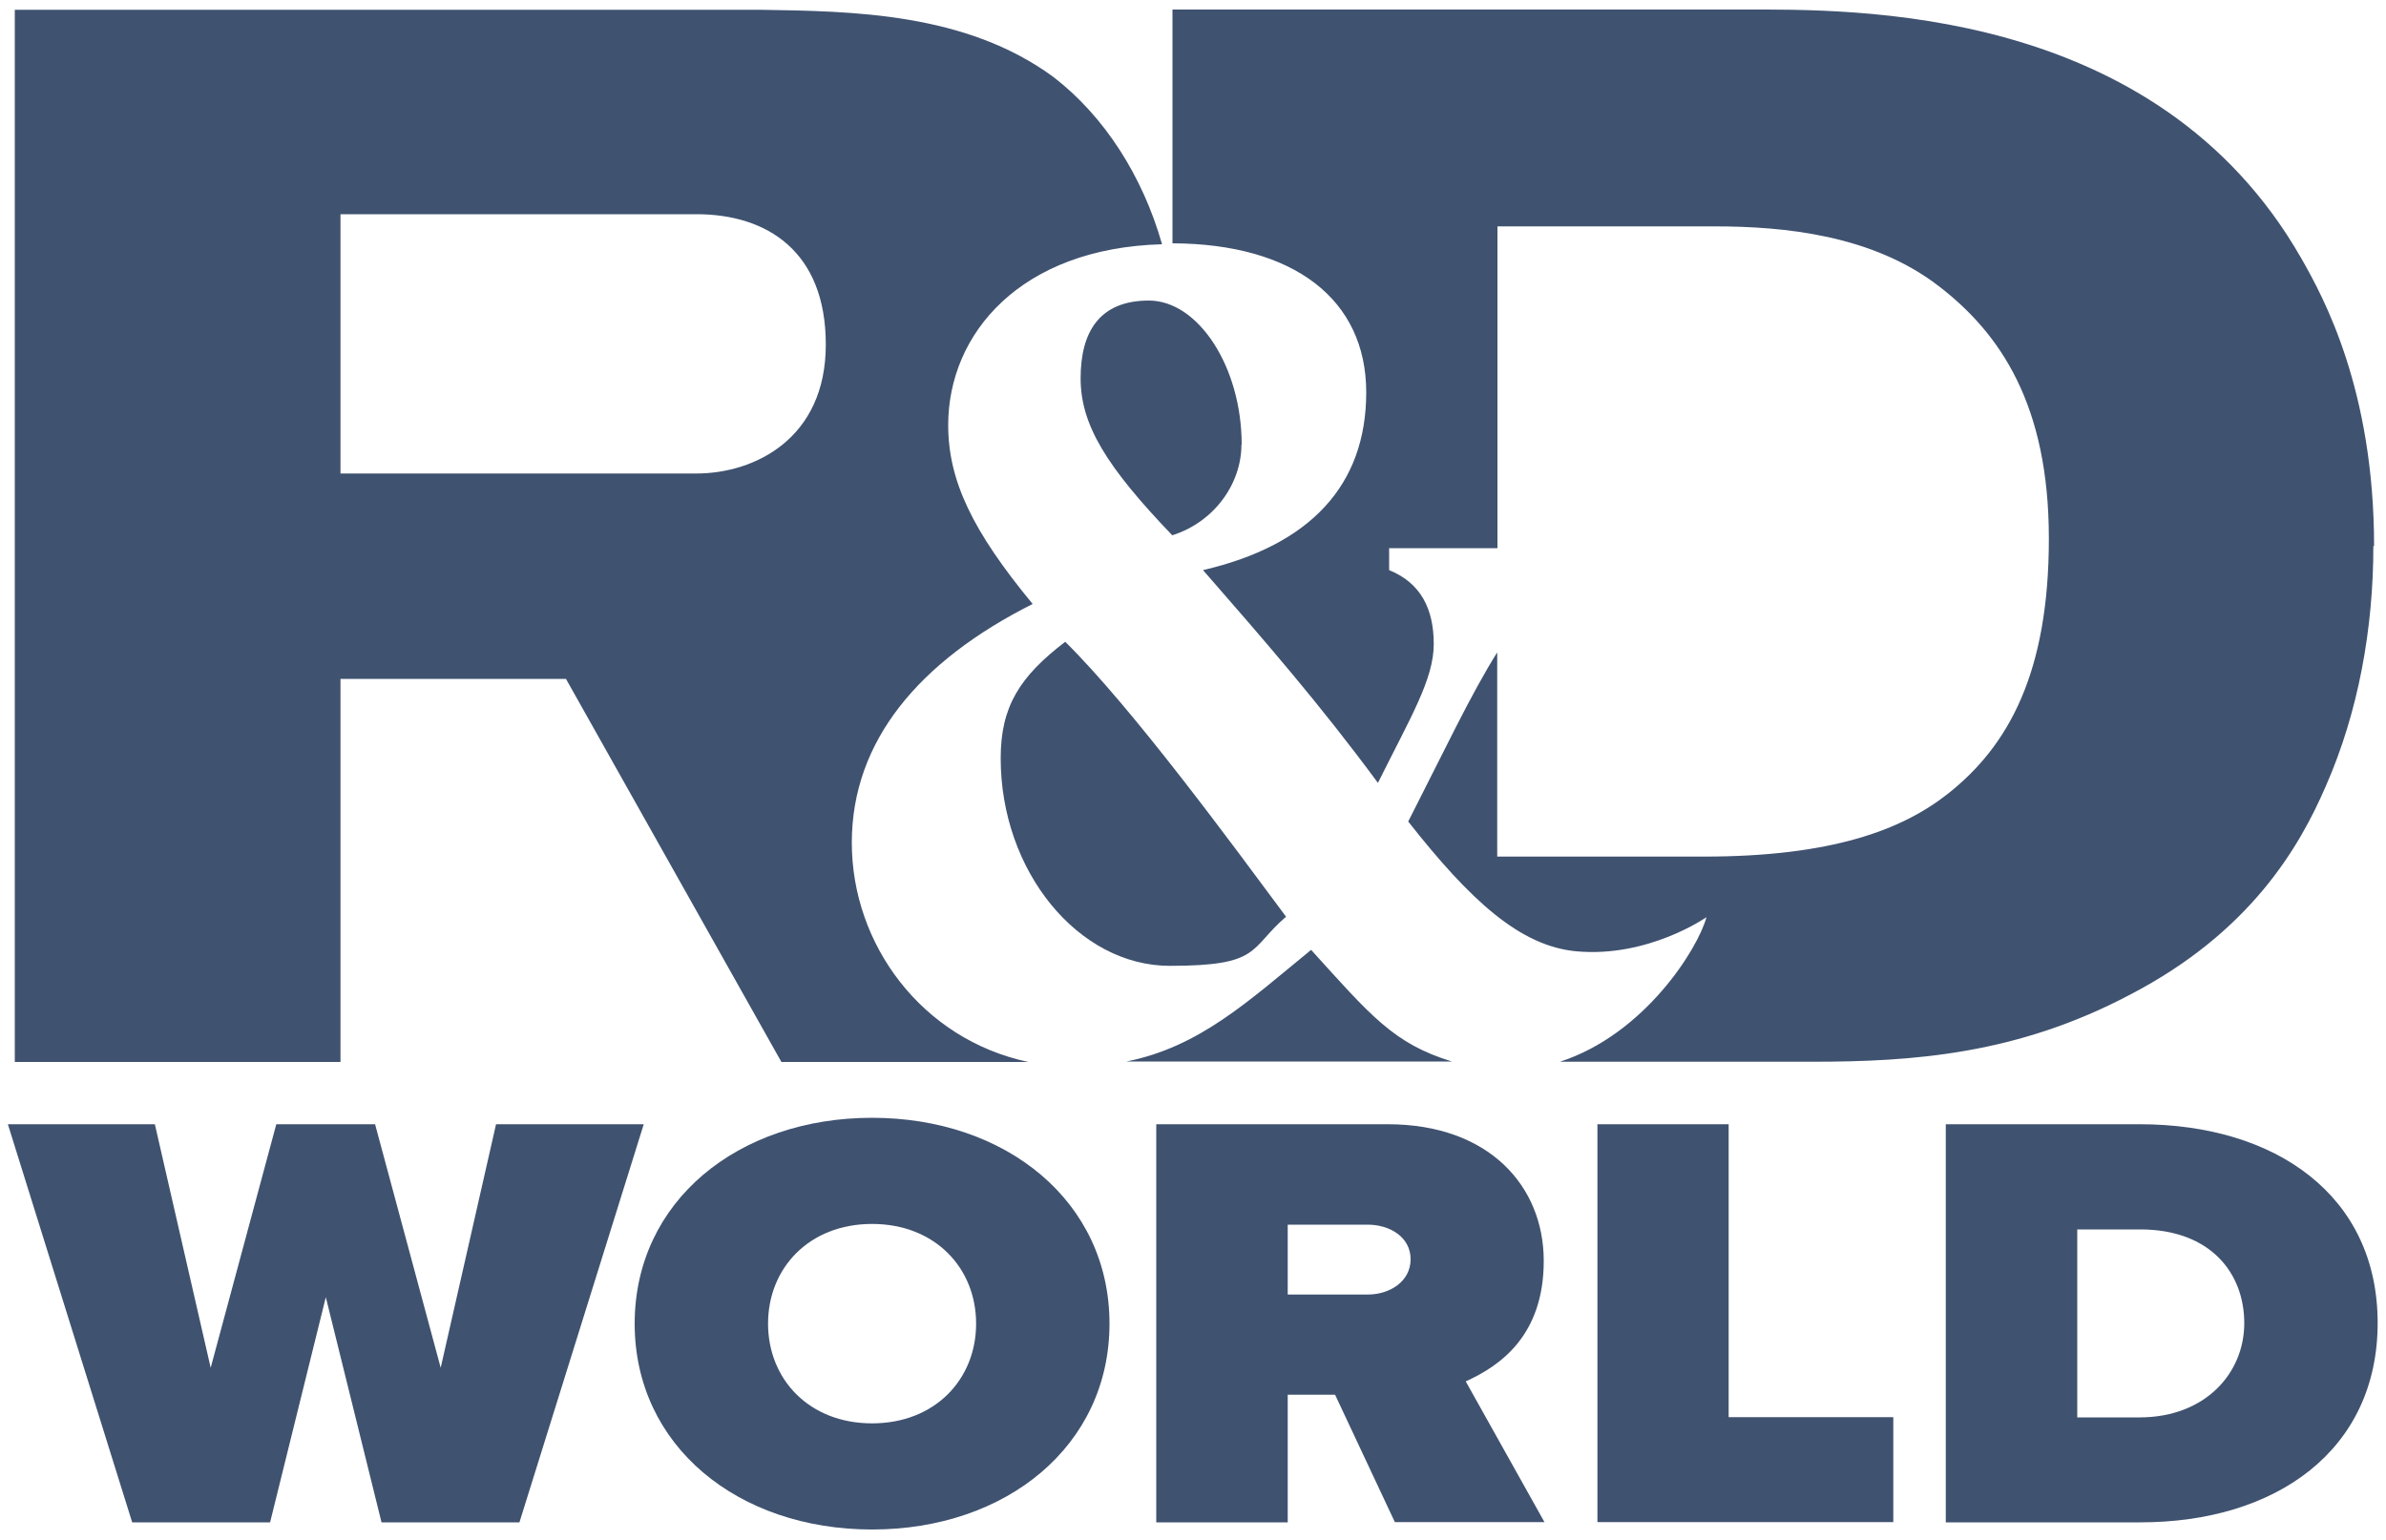 <?xml version="1.0" encoding="UTF-8"?> <svg xmlns="http://www.w3.org/2000/svg" xmlns:i="http://ns.adobe.com/AdobeIllustrator/10.0/" id="Layer_1" version="1.1" viewBox="0 0 1000 645.5"><defs><style> .st0 { fill: #3f5270; } </style></defs><path class="st0" d="M549.5,398.2c-26.4,21.6-46.8,40.7-77.4,46.8h136.4c-24.4-7.5-33.9-19.1-59-46.8M346.1,144.5c0,39.4-29.9,54-54.2,54h-149.2v-108.7h149.2c29.7,0,54.2,15.7,54.2,54.6M487,102.3c-8.1-28.4-24.1-53.6-45.6-70.1-36.7-26.9-84-27.5-122.6-28.1H6.2v441.1h136.5v-160.6h94.5l90.3,160.6h103.5c-44.7-9.5-74-49.3-74-91.9s28.1-76.1,75.8-100.1c-25.1-30.4-35.4-51.6-35.4-75,0-38.3,30.3-74.2,89.6-75.8M995,228.9c0-65.6-21.2-104.3-30.5-120.6C903.5,1.5,775.9,4,730.5,4h-239.1v98c50.9.2,81.2,23.5,81.2,62.5s-23.6,64.1-68.4,74.5c26.1,29.9,49.2,56.5,73.3,89.2,13.8-27.7,23.4-43.5,23.4-58.2s-5.4-25.6-18.7-31v-9.2h45.4V94.9h90.9c29.3,0,66.2,3.6,94,25,25.9,19.9,46.2,49.8,46.2,105.9s-16.8,86.9-42.5,107.1c-19.1,15-48.5,26.2-102.1,26.2h-86.6v-85.6c-10.9,17.3-21.9,40.7-37.3,70.9,26.1,33.2,46.9,52.2,70.4,54.4,30.2,2.8,54.6-14.3,54.6-14.3-3.5,13.1-25.9,49.1-61.4,60.6h105.7c42.3,0,85.9-3.1,133.2-28.1,50.4-26.2,71-61.8,82.1-87.5,13.7-31.2,19.9-66.2,19.9-100.6"></path><path class="st0" d="M446.5,269c-19.2,14.7-27.1,27.2-27.1,48.9,0,47.3,32.5,87,70.9,87s33-7.1,48.7-20.6c-22.6-30.4-64-87-92.5-115.2M520.4,186.4c0-32.6-18.2-60.4-38.9-60.4s-28.6,13.1-28.6,32.6,10.8,37,38.4,65.8c17.2-5.4,29-21.2,29-38.1"></path><g><path class="st0" d="M136.6,543.6l-23.4,94.6h-57.8L3.3,471.3h61.6l23.4,102.1,27.5-102.1h41.4l27.5,102.1,23.2-102.1h61.9l-52.1,166.9h-57.8l-23.4-94.6Z"></path><path class="st0" d="M365.5,468.6c56.1,0,99.5,35,99.5,86.3s-43.3,86.3-99.5,86.3-99.5-35-99.5-86.3,43.3-86.3,99.5-86.3ZM365.5,513.1c-26.4,0-43.6,18.5-43.6,41.8s17.2,41.8,43.6,41.8,43.6-18.5,43.6-41.8-17.2-41.8-43.6-41.8Z"></path><path class="st0" d="M559.6,584.7h-19.9v53.5h-55.1v-166.9h97c42.5,0,65.4,26,65.4,57.3s-18.3,44-32.7,50.5l33,59h-62.7l-25.1-53.5ZM573.2,513.4h-33.5v29.3h33.5c9.3,0,18-5.5,18-14.8s-8.7-14.5-18-14.5Z"></path><path class="st0" d="M669.4,471.3h55.1v122.8h69v44h-124v-166.9Z"></path><path class="st0" d="M815.5,471.3h81.2c57.2,0,99.8,30,99.8,83.3s-42.5,83.6-99.5,83.6h-81.5v-166.9ZM896.7,594.2c27.5,0,43.9-18.5,43.9-39.5s-14.2-39.3-43.6-39.3h-26.4v78.8h26.2Z"></path></g></svg> 